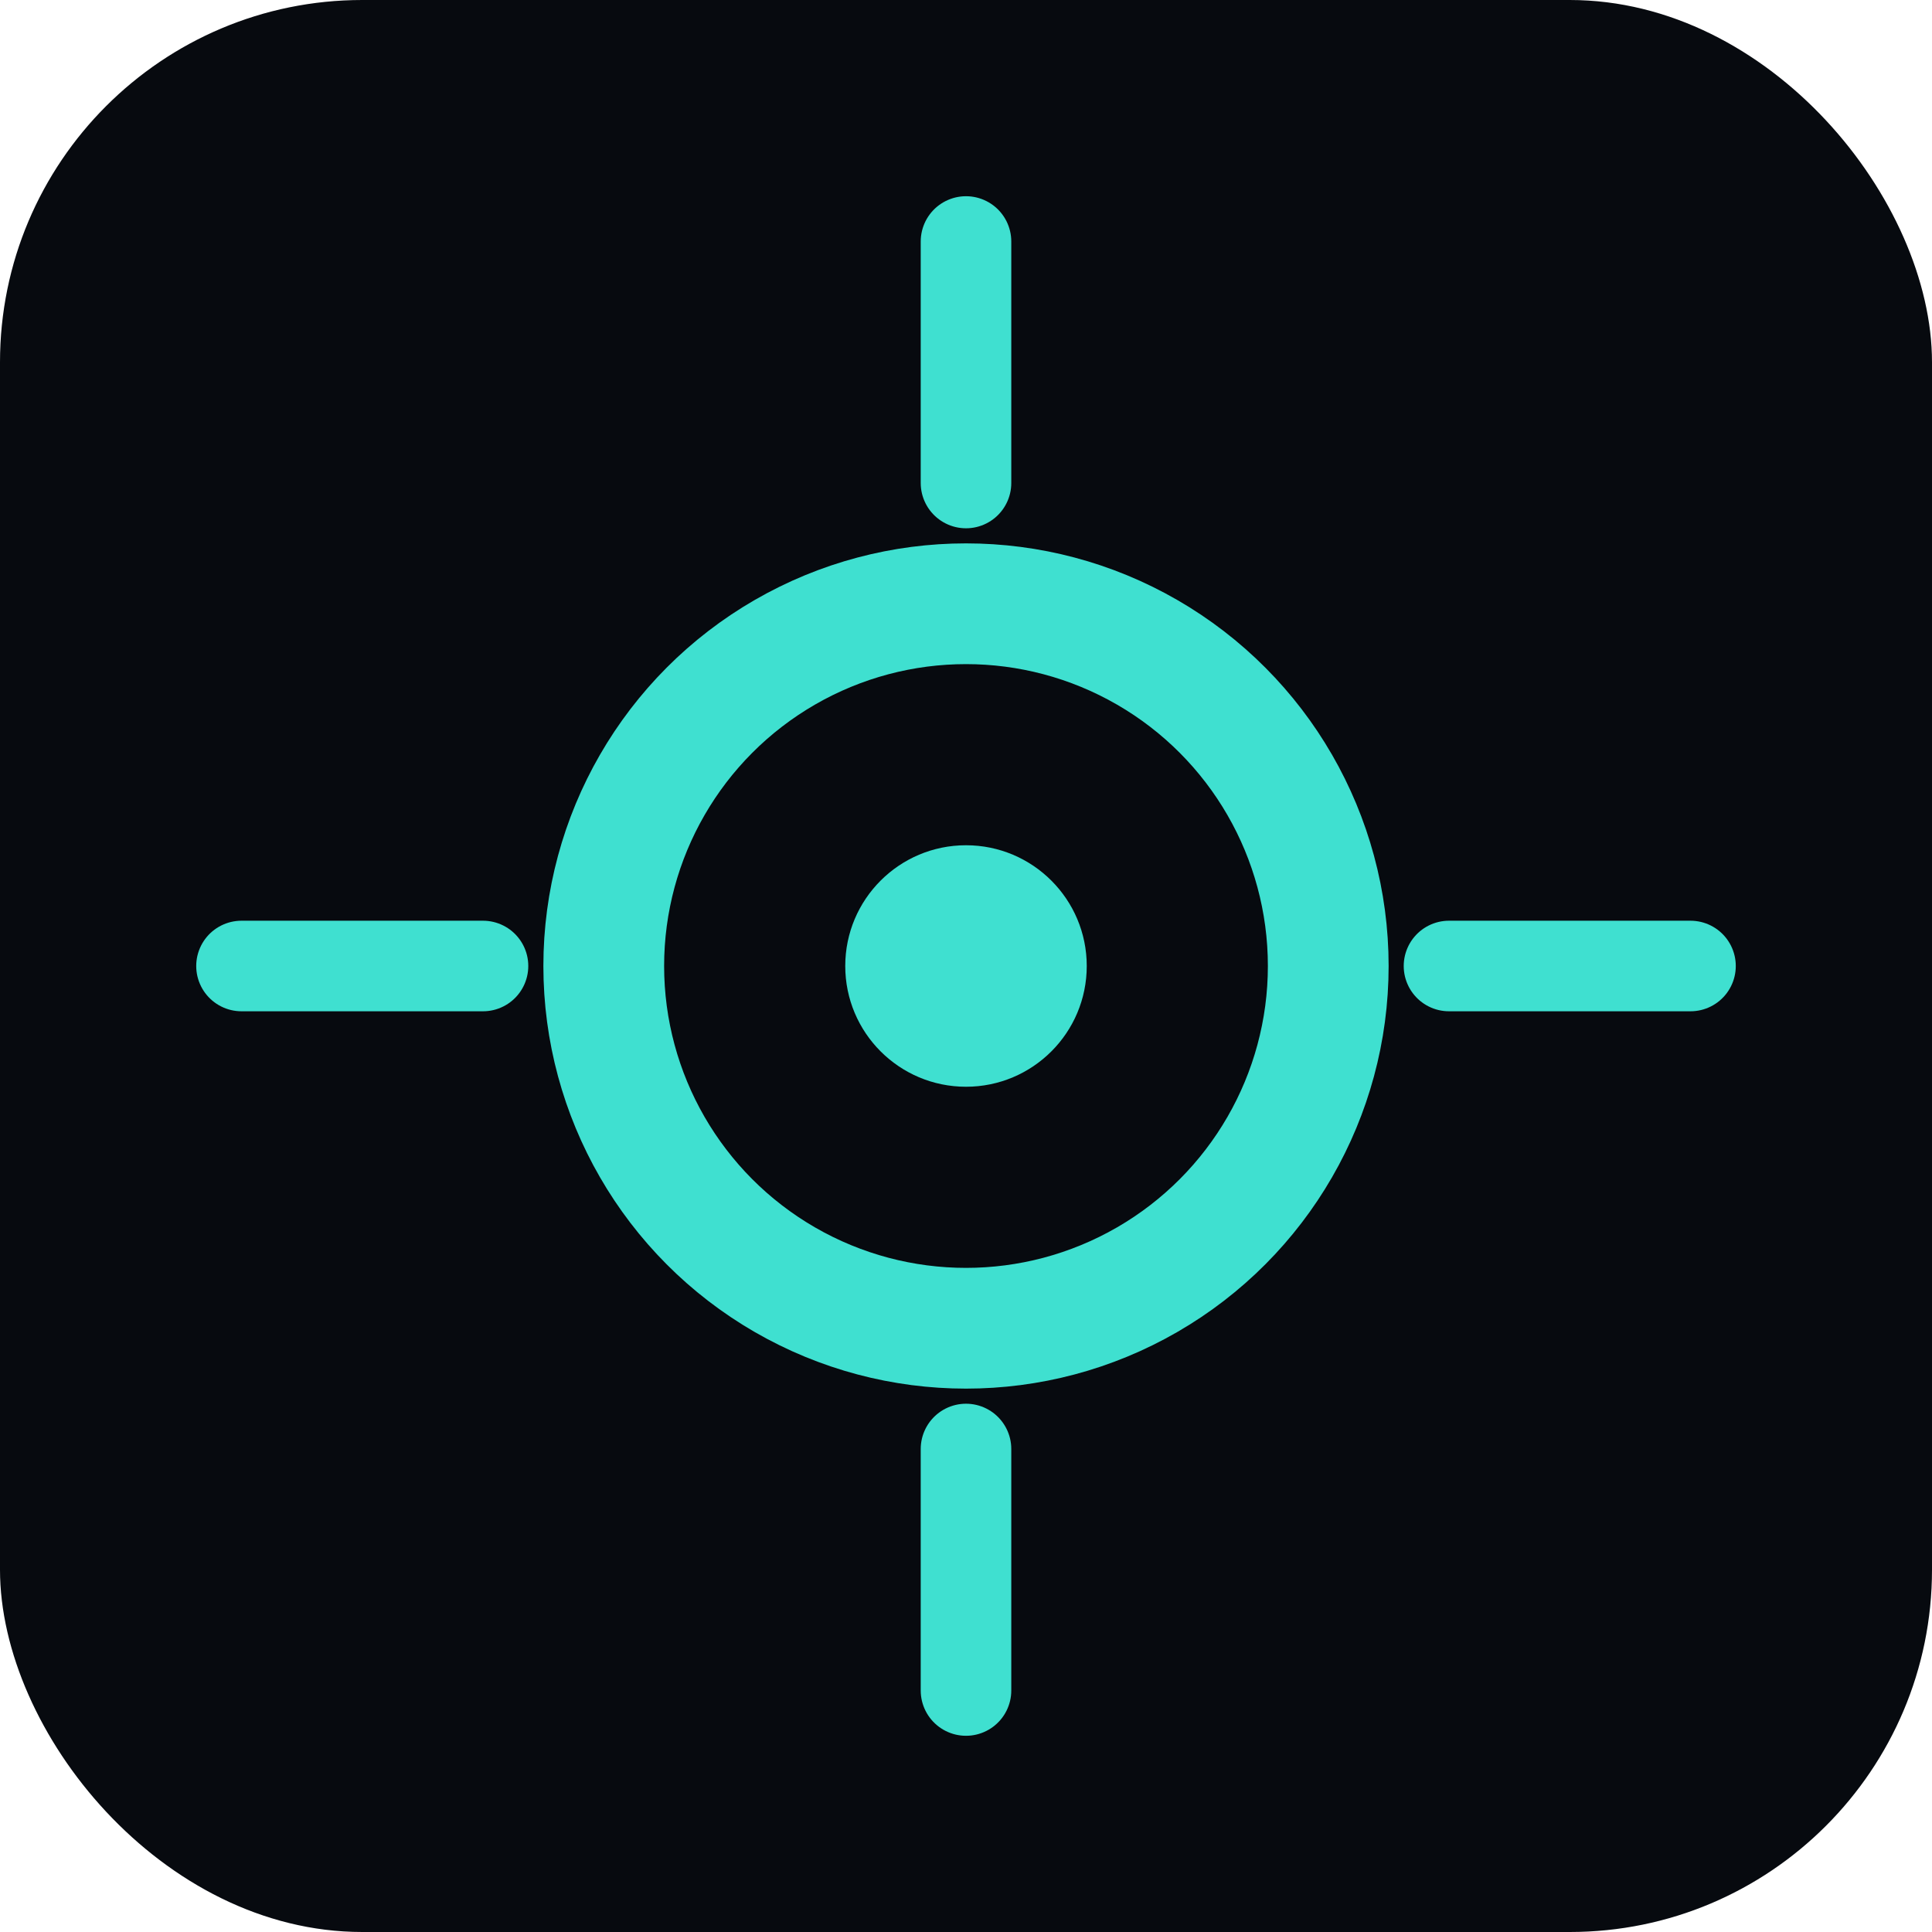 <svg xmlns="http://www.w3.org/2000/svg" viewBox="0 0 32 32">
  <rect width="32" height="32" rx="6" fill="#070A0F"/>
  <circle cx="16" cy="16" r="6" fill="none" stroke="#3FE0D0" stroke-width="2"/>
  <circle cx="16" cy="16" r="2" fill="#3FE0D0"/>
  <path d="M16 4 L16 8 M16 24 L16 28 M4 16 L8 16 M24 16 L28 16" stroke="#3FE0D0" stroke-width="1.5" stroke-linecap="round"/>
</svg>

